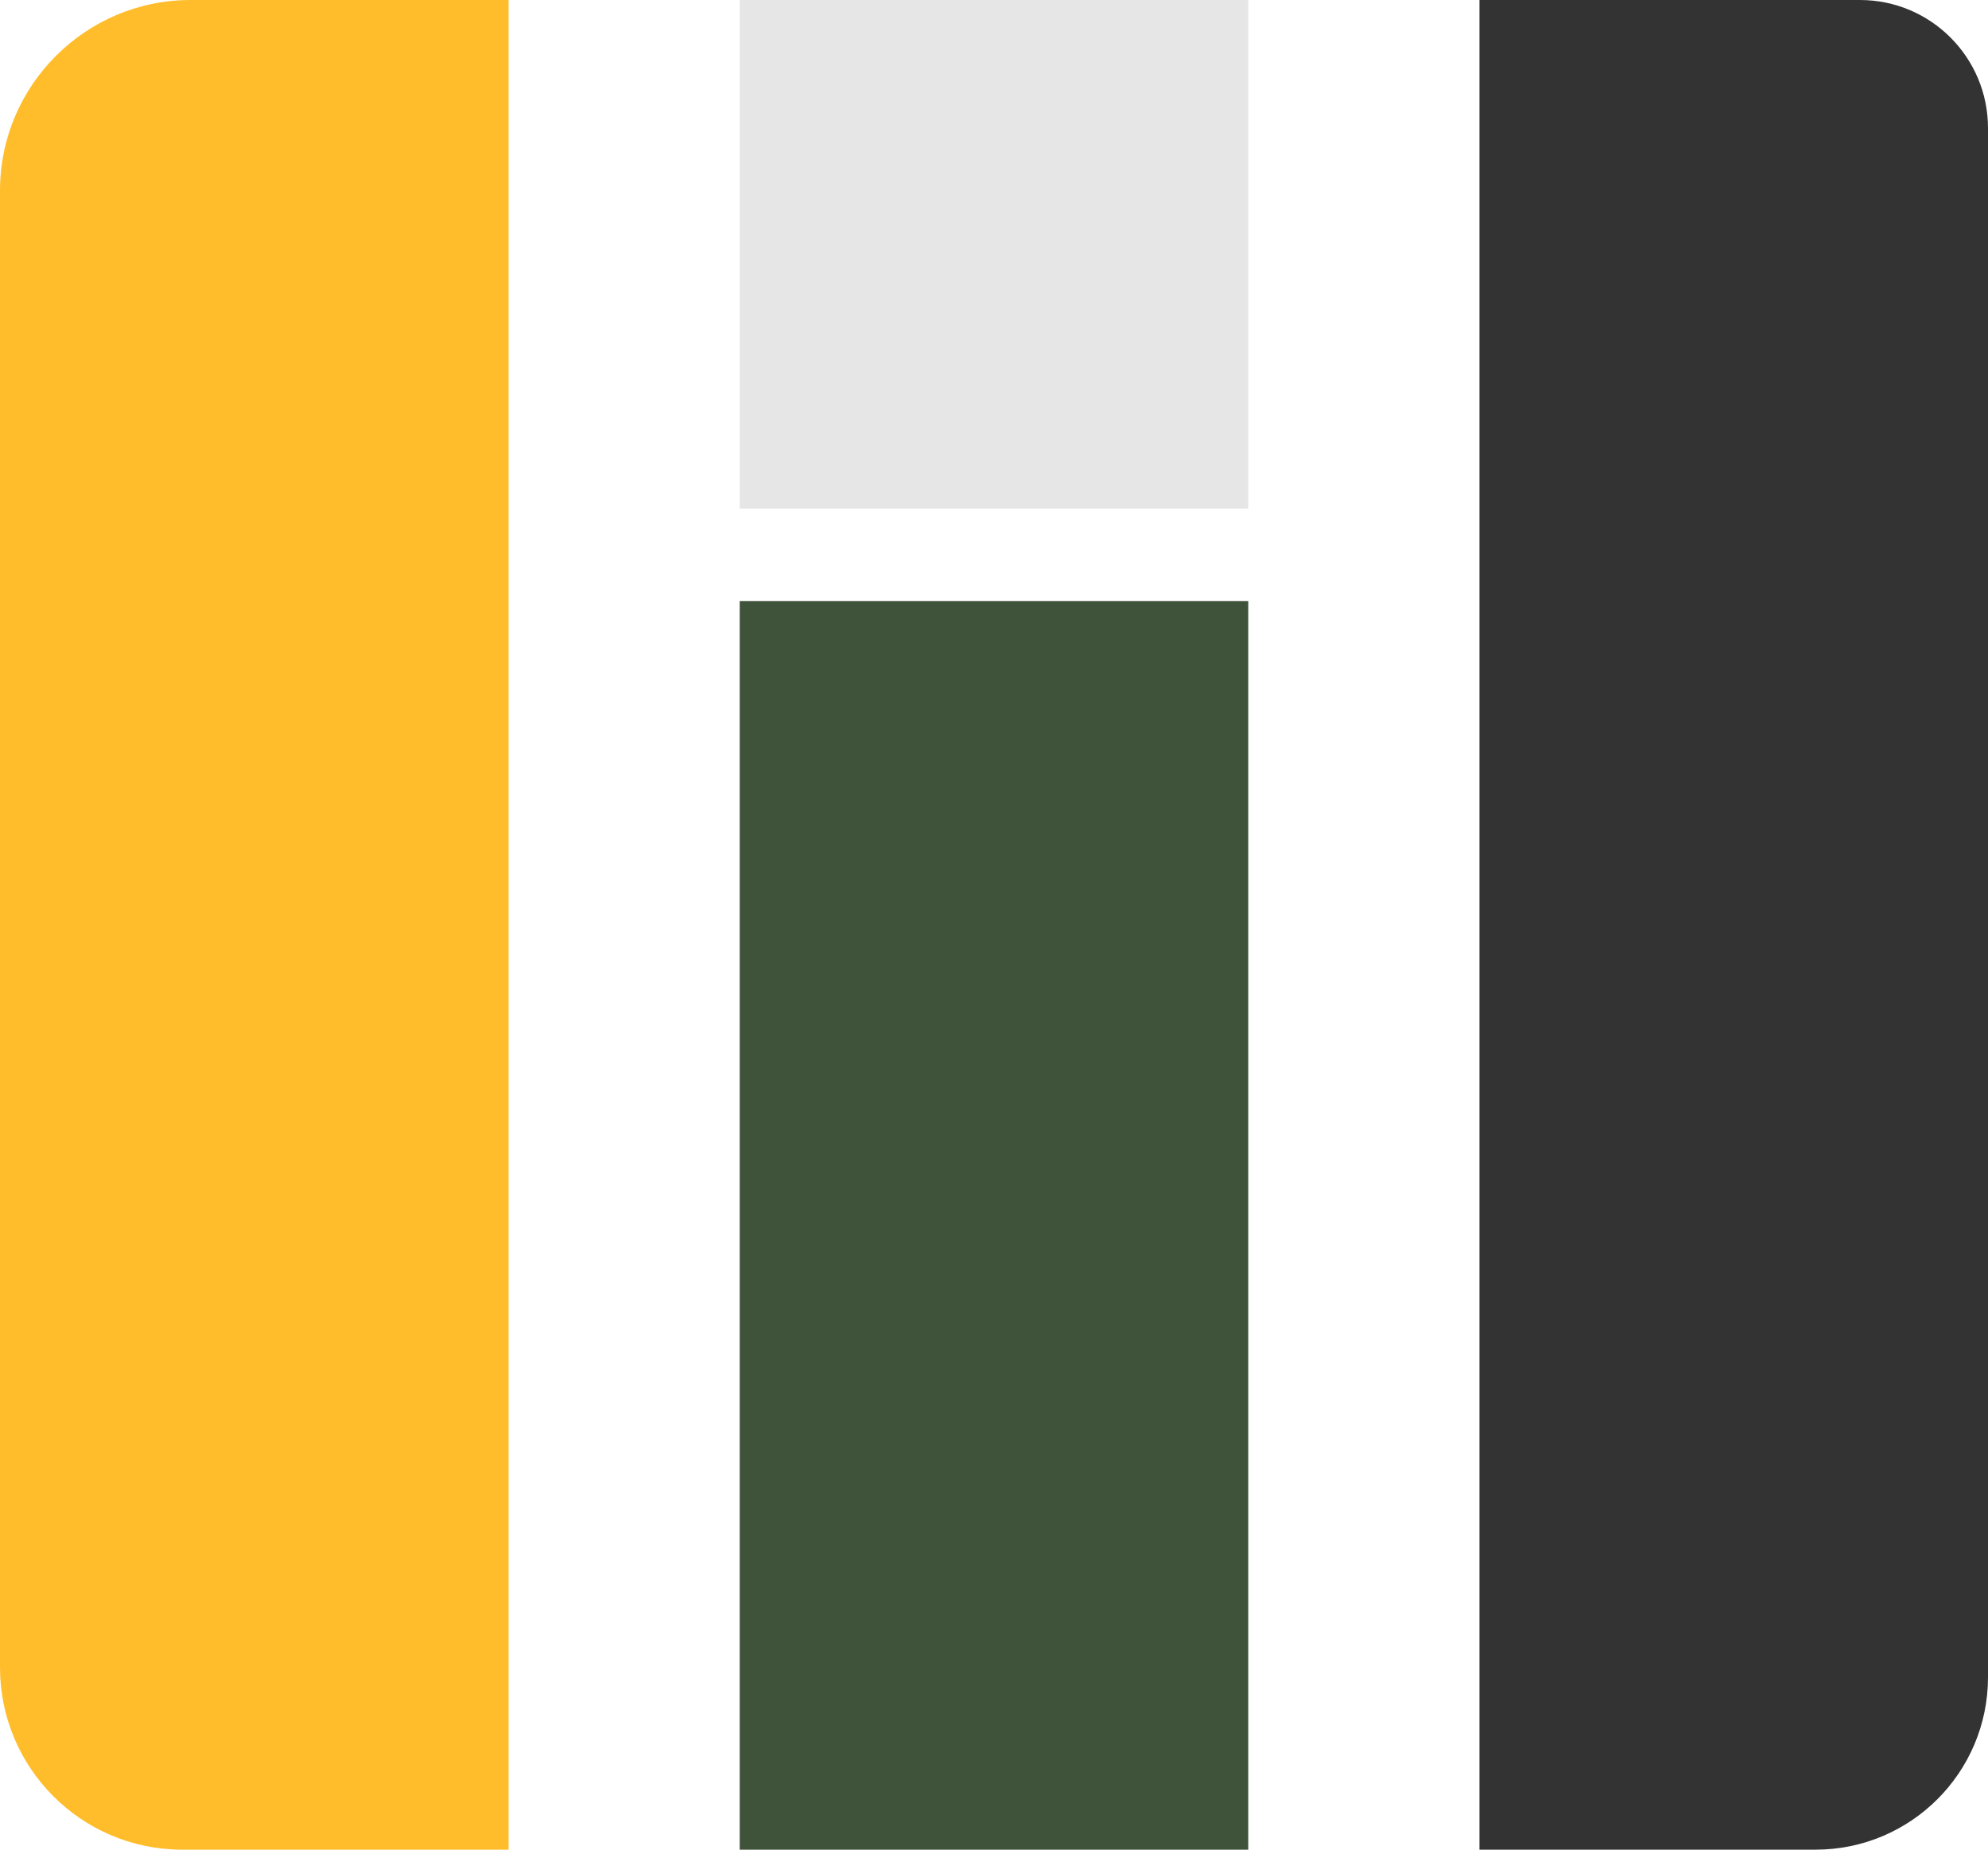 <?xml version="1.0" encoding="UTF-8"?><svg id="Layer_2" xmlns="http://www.w3.org/2000/svg" viewBox="0 0 43 40"><defs><style>.cls-1{fill:#3f523a;}.cls-2{fill:#333;}.cls-3{fill:#e6e6e6;}.cls-4{fill:#ffbd2b;}</style></defs><g id="Layer_1-2"><path class="cls-4" d="M4.12,0h6.88V40H3.94c-2.18,0-3.94-1.77-3.94-3.94V4.12C0,1.85,1.85,0,4.12,0Z"/><path class="cls-2" d="M32,0h8.23c1.53,0,2.77,1.24,2.77,2.77V36.27c0,2.06-1.67,3.73-3.73,3.73h-7.27V0h0Z"/><rect class="cls-1" x="16" y="13" width="11" height="27"/><rect class="cls-3" x="16" width="11" height="11"/></g></svg>